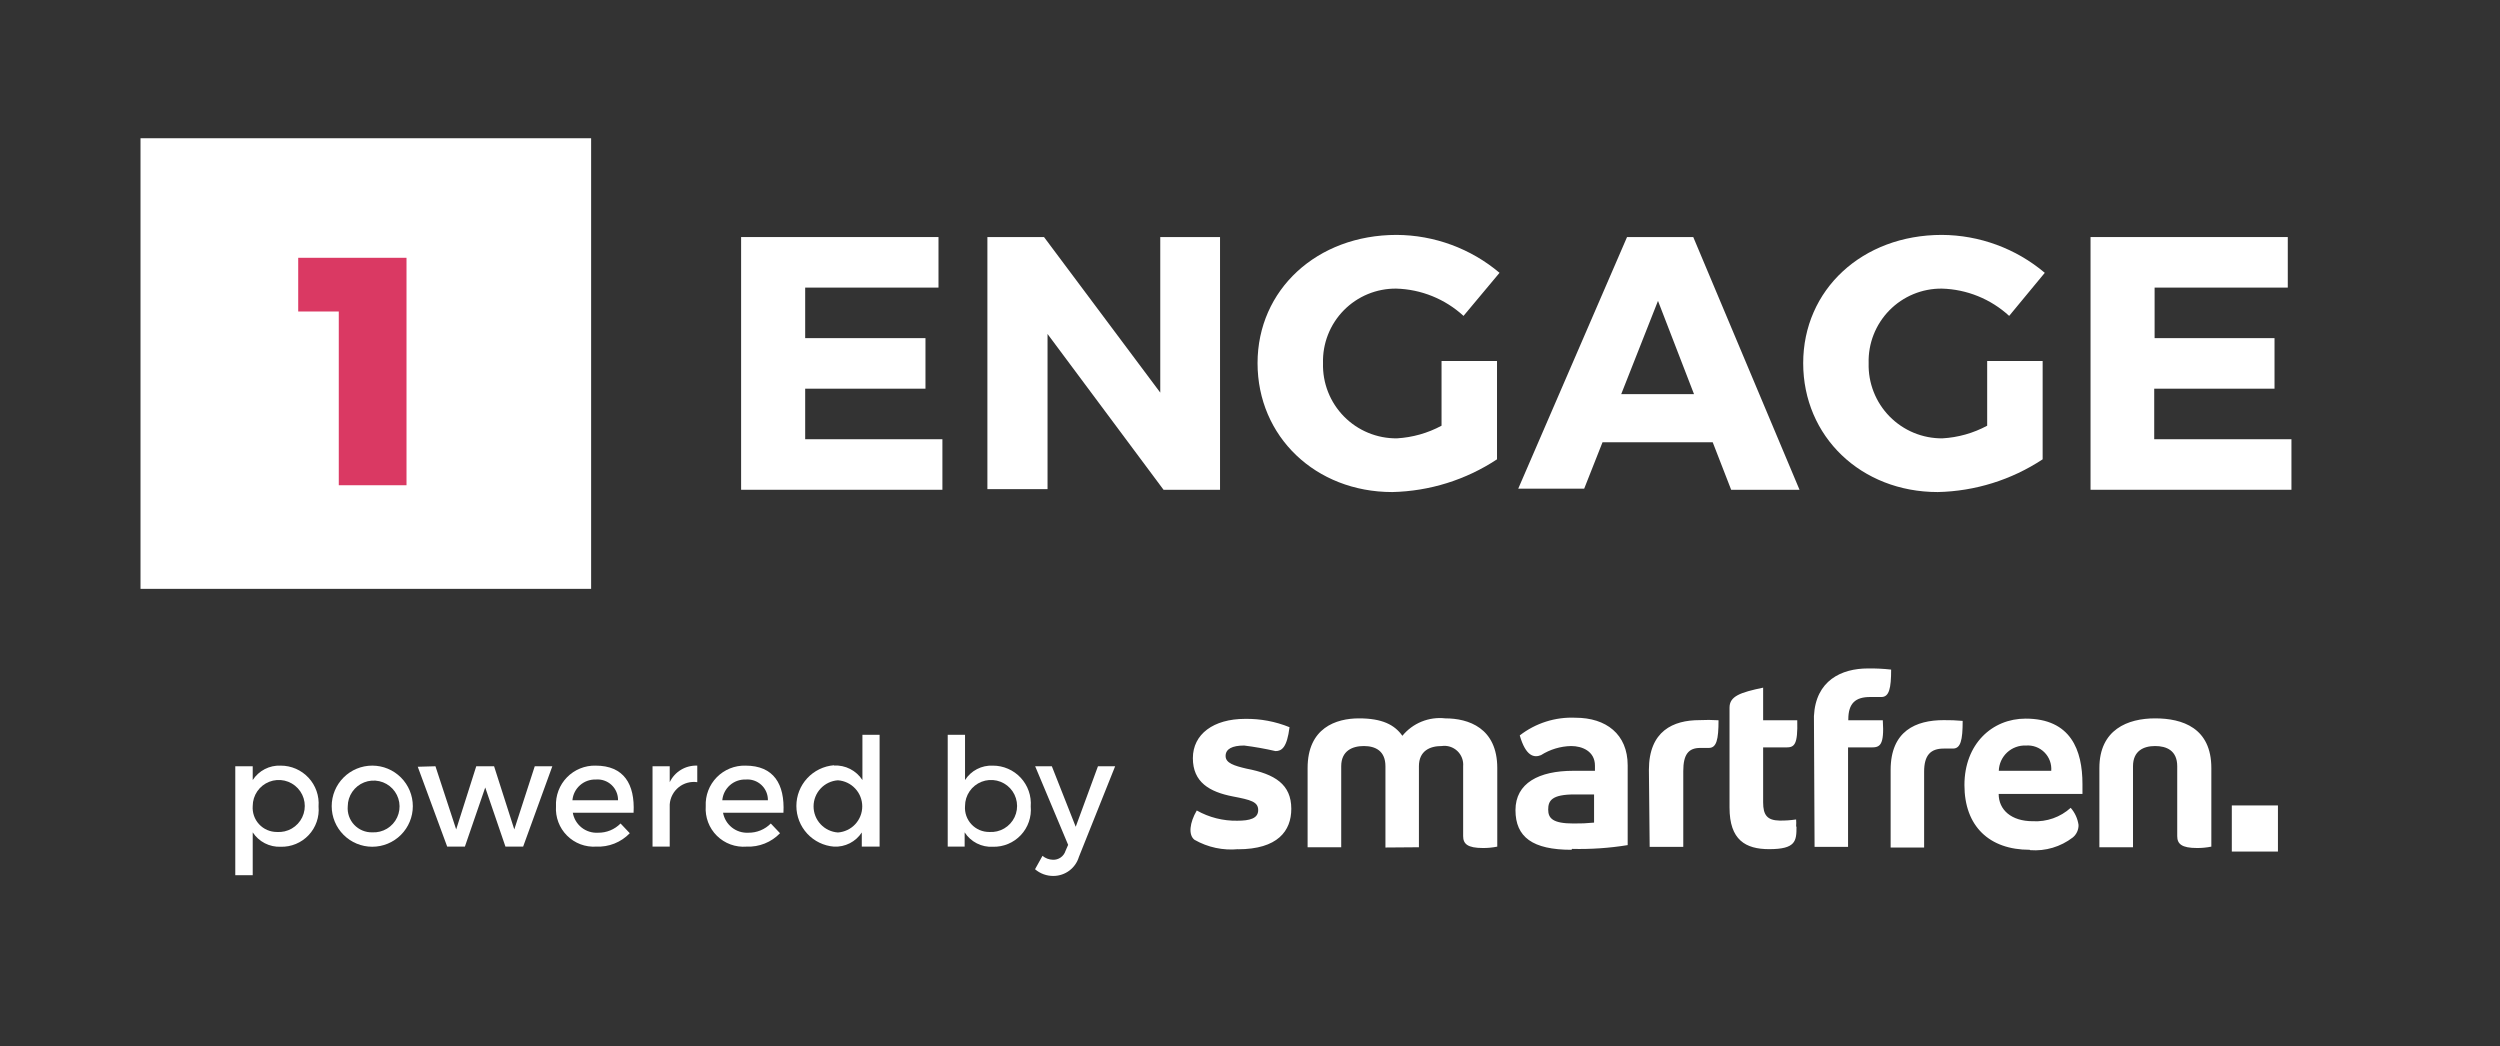 <svg width="239" height="100" viewBox="0 0 239 100" fill="none" xmlns="http://www.w3.org/2000/svg">
<rect x="0" y="0" width="239" height="100" fill="#333333" stroke="none"/>
<path d="M56.511 13.216H13.433V56.294H56.511V13.216Z" fill="white"/>
<path d="M28.509 24.645H38.862V46.389H32.387V29.779H28.509V24.645Z" fill="#DA3963"/>
<path d="M70.85 22.662H89.72V27.494H76.975V32.326H88.475V37.158H76.975V41.99H90.094V46.822H70.85V22.662Z" fill="white"/>
<path d="M94.395 22.662H99.807L110.921 37.533V22.662H116.635V46.822H111.235L100.145 31.928V46.762H94.395V22.662Z" fill="white"/>
<path d="M133.511 22.457C137.116 22.474 140.6 23.756 143.356 26.081L139.913 30.2C138.152 28.582 135.865 27.655 133.474 27.591C132.542 27.583 131.618 27.762 130.757 28.119C129.896 28.476 129.115 29.003 128.462 29.668C127.809 30.334 127.297 31.124 126.957 31.991C126.616 32.859 126.454 33.787 126.48 34.718C126.454 35.659 126.618 36.596 126.962 37.471C127.307 38.347 127.824 39.145 128.484 39.816C129.144 40.487 129.932 41.018 130.802 41.377C131.672 41.736 132.606 41.916 133.547 41.906C135.039 41.819 136.495 41.407 137.811 40.698V34.513H143.114V43.911C140.137 45.877 136.666 46.961 133.1 47.04C125.767 47.04 120.222 41.737 120.222 34.718C120.222 27.7 125.9 22.457 133.511 22.457Z" fill="white"/>
<path d="M155.545 22.662H161.875L172.034 46.822H165.499L163.735 42.28H153.201L151.449 46.714H145.144L155.545 22.662ZM161.947 37.678L158.504 28.763L154.989 37.678H161.947Z" fill="white"/>
<path d="M185.637 22.457C189.242 22.474 192.727 23.756 195.482 26.081L192.076 30.2C190.315 28.582 188.028 27.655 185.637 27.591C184.705 27.583 183.78 27.762 182.919 28.119C182.058 28.476 181.278 29.003 180.625 29.668C179.972 30.334 179.46 31.124 179.119 31.991C178.778 32.859 178.616 33.787 178.642 34.718C178.616 35.658 178.78 36.594 179.124 37.469C179.467 38.344 179.984 39.141 180.642 39.812C181.301 40.482 182.088 41.014 182.956 41.374C183.825 41.733 184.757 41.915 185.697 41.906C187.194 41.821 188.654 41.409 189.974 40.698V34.513H195.277V43.911C192.296 45.878 188.82 46.963 185.25 47.04C177.918 47.04 172.385 41.737 172.385 34.718C172.385 27.7 178.026 22.457 185.637 22.457Z" fill="white"/>
<path d="M199.855 22.662H218.712V27.494H205.98V32.326H217.444V37.158H205.943V41.99H219.062V46.822H199.855V22.662Z" fill="white"/>
<path d="M22.493 73.255H24.16V74.572C24.447 74.129 24.844 73.769 25.312 73.528C25.78 73.286 26.304 73.171 26.83 73.194C27.33 73.193 27.826 73.295 28.284 73.494C28.743 73.694 29.156 73.986 29.496 74.352C29.837 74.719 30.098 75.152 30.262 75.624C30.427 76.096 30.493 76.597 30.454 77.096C30.499 77.594 30.437 78.096 30.274 78.568C30.111 79.04 29.85 79.473 29.507 79.837C29.165 80.201 28.749 80.488 28.288 80.68C27.826 80.872 27.33 80.964 26.83 80.95C26.304 80.971 25.782 80.855 25.314 80.614C24.846 80.372 24.448 80.013 24.16 79.573V83.668H22.493V73.255ZM26.468 79.537C26.966 79.573 27.464 79.458 27.896 79.208C28.328 78.958 28.675 78.583 28.892 78.132C29.108 77.682 29.184 77.177 29.11 76.683C29.035 76.189 28.814 75.729 28.474 75.363C28.134 74.996 27.692 74.741 27.205 74.629C26.718 74.517 26.209 74.555 25.743 74.737C25.278 74.918 24.878 75.236 24.596 75.648C24.314 76.061 24.162 76.548 24.16 77.048C24.135 77.366 24.177 77.686 24.281 77.987C24.386 78.288 24.552 78.564 24.769 78.798C24.985 79.032 25.248 79.218 25.541 79.345C25.833 79.472 26.149 79.537 26.468 79.537Z" fill="white"/>
<path d="M35.588 73.193C36.617 73.193 37.603 73.602 38.33 74.329C39.057 75.056 39.466 76.043 39.466 77.071C39.466 78.1 39.057 79.086 38.33 79.813C37.603 80.54 36.617 80.949 35.588 80.949C34.56 80.949 33.573 80.54 32.846 79.813C32.119 79.086 31.71 78.1 31.71 77.071C31.71 76.043 32.119 75.056 32.846 74.329C33.573 73.602 34.56 73.193 35.588 73.193ZM35.588 79.572C36.082 79.598 36.573 79.476 36.997 79.221C37.421 78.966 37.759 78.59 37.967 78.141C38.176 77.693 38.245 77.192 38.166 76.703C38.087 76.215 37.863 75.761 37.524 75.401C37.185 75.041 36.745 74.79 36.263 74.682C35.78 74.574 35.276 74.613 34.815 74.794C34.355 74.975 33.959 75.29 33.679 75.698C33.399 76.106 33.248 76.588 33.245 77.083C33.217 77.405 33.258 77.728 33.364 78.033C33.471 78.337 33.64 78.616 33.861 78.851C34.082 79.085 34.35 79.271 34.648 79.395C34.945 79.52 35.266 79.58 35.588 79.572Z" fill="white"/>
<path d="M41.629 73.254L43.61 79.294L45.53 73.254H47.234L49.166 79.294L51.123 73.254H52.803L50.012 80.937H48.321L46.388 75.283L44.443 80.937H42.752L39.937 73.302L41.629 73.254Z" fill="white"/>
<path d="M56.946 73.194C59.628 73.194 60.715 74.945 60.57 77.699H54.76C54.857 78.259 55.157 78.763 55.603 79.116C56.049 79.468 56.609 79.643 57.176 79.608C57.575 79.613 57.971 79.538 58.341 79.386C58.71 79.234 59.045 79.01 59.326 78.726L60.208 79.656C59.794 80.086 59.294 80.423 58.739 80.644C58.185 80.864 57.59 80.964 56.995 80.937C56.481 80.969 55.966 80.891 55.484 80.709C55.003 80.526 54.566 80.243 54.203 79.878C53.839 79.514 53.558 79.076 53.377 78.594C53.196 78.112 53.119 77.597 53.153 77.083C53.128 76.574 53.208 76.065 53.389 75.588C53.569 75.111 53.846 74.677 54.202 74.312C54.558 73.947 54.985 73.659 55.458 73.467C55.93 73.274 56.437 73.181 56.946 73.194ZM59.084 76.503C59.089 76.23 59.036 75.958 58.928 75.706C58.821 75.454 58.662 75.227 58.462 75.04C58.261 74.853 58.024 74.711 57.765 74.622C57.506 74.532 57.231 74.499 56.958 74.522C56.403 74.505 55.862 74.7 55.447 75.069C55.031 75.437 54.773 75.95 54.723 76.503H59.084Z" fill="white"/>
<path d="M62.382 73.254H64.025V74.776C64.261 74.284 64.636 73.871 65.105 73.59C65.573 73.309 66.113 73.171 66.659 73.194V74.776C66.344 74.731 66.024 74.751 65.717 74.835C65.411 74.918 65.125 75.065 64.878 75.264C64.631 75.464 64.427 75.713 64.281 75.995C64.134 76.276 64.047 76.585 64.025 76.903V80.937H62.382V73.254Z" fill="white"/>
<path d="M71.273 73.194C73.955 73.194 75.042 74.945 74.897 77.7H69.123C69.225 78.257 69.526 78.758 69.971 79.11C70.416 79.461 70.973 79.638 71.539 79.608C71.938 79.613 72.335 79.538 72.704 79.386C73.073 79.235 73.409 79.01 73.689 78.727L74.571 79.657C74.159 80.085 73.66 80.421 73.108 80.641C72.556 80.862 71.964 80.963 71.37 80.937C70.85 80.978 70.328 80.907 69.838 80.728C69.348 80.549 68.903 80.266 68.533 79.899C68.162 79.532 67.875 79.089 67.692 78.602C67.508 78.114 67.432 77.592 67.468 77.072C67.445 76.562 67.526 76.053 67.708 75.577C67.89 75.101 68.169 74.667 68.526 74.303C68.883 73.94 69.311 73.653 69.784 73.462C70.257 73.271 70.764 73.18 71.273 73.194ZM73.412 76.504C73.416 76.23 73.363 75.958 73.256 75.706C73.148 75.454 72.989 75.227 72.789 75.04C72.588 74.854 72.351 74.711 72.092 74.622C71.833 74.533 71.558 74.499 71.285 74.523C70.73 74.505 70.19 74.7 69.774 75.069C69.359 75.437 69.1 75.951 69.051 76.504H73.412Z" fill="white"/>
<path d="M79.729 73.183C80.264 73.156 80.797 73.27 81.274 73.513C81.751 73.757 82.156 74.122 82.447 74.572V70.247H84.09V80.938H82.387V79.585C82.101 80.023 81.705 80.378 81.239 80.616C80.772 80.853 80.252 80.964 79.729 80.938C78.751 80.861 77.837 80.418 77.171 79.697C76.504 78.976 76.134 78.03 76.134 77.048C76.134 76.067 76.504 75.121 77.171 74.4C77.837 73.679 78.751 73.236 79.729 73.158V73.183ZM80.104 79.585C80.736 79.541 81.327 79.259 81.759 78.796C82.191 78.333 82.431 77.724 82.431 77.091C82.431 76.457 82.191 75.848 81.759 75.385C81.327 74.922 80.736 74.64 80.104 74.596C79.472 74.64 78.881 74.922 78.449 75.385C78.017 75.848 77.777 76.457 77.777 77.091C77.777 77.724 78.017 78.333 78.449 78.796C78.881 79.259 79.472 79.541 80.104 79.585Z" fill="white"/>
<path d="M90.602 70.247H92.257V74.572C92.539 74.129 92.933 73.768 93.4 73.526C93.867 73.284 94.389 73.17 94.914 73.195C95.414 73.193 95.909 73.295 96.368 73.495C96.827 73.694 97.24 73.986 97.58 74.352C97.921 74.719 98.182 75.152 98.346 75.624C98.511 76.097 98.577 76.598 98.538 77.097C98.583 77.594 98.521 78.096 98.358 78.568C98.195 79.04 97.934 79.473 97.591 79.837C97.249 80.201 96.833 80.488 96.372 80.68C95.91 80.872 95.414 80.964 94.914 80.95C94.383 80.979 93.855 80.867 93.382 80.625C92.908 80.383 92.508 80.02 92.22 79.573V80.938H90.602V70.247ZM94.576 79.537C95.074 79.571 95.571 79.454 96.001 79.202C96.432 78.95 96.778 78.574 96.992 78.124C97.207 77.673 97.281 77.168 97.204 76.675C97.129 76.181 96.906 75.722 96.566 75.357C96.225 74.992 95.783 74.738 95.296 74.627C94.809 74.517 94.301 74.555 93.836 74.737C93.371 74.92 92.972 75.238 92.691 75.65C92.409 76.062 92.258 76.549 92.257 77.048C92.231 77.367 92.273 77.688 92.378 77.99C92.484 78.292 92.651 78.569 92.869 78.803C93.087 79.037 93.351 79.223 93.645 79.349C93.939 79.475 94.256 79.539 94.576 79.537Z" fill="white"/>
<path d="M100.556 73.254L102.839 79.04L104.965 73.254H106.608L103.141 81.927C102.984 82.448 102.665 82.904 102.23 83.23C101.796 83.556 101.268 83.734 100.725 83.74C100.075 83.751 99.443 83.523 98.949 83.099L99.662 81.819C99.941 82.051 100.29 82.183 100.653 82.193C100.919 82.206 101.182 82.129 101.401 81.976C101.619 81.823 101.781 81.602 101.861 81.348L102.114 80.768L98.961 73.254H100.556Z" fill="white"/>
<path fill-rule="evenodd" clip-rule="evenodd" d="M211.404 80.937C210.955 81.028 210.498 81.073 210.039 81.07C208.553 81.07 208.143 80.671 208.143 79.934V73.254C208.143 71.756 207.128 71.321 206.029 71.321C204.929 71.321 203.915 71.78 203.915 73.254V80.997H200.701V73.423C200.701 69.739 203.419 68.676 206.029 68.676C208.638 68.676 211.404 69.582 211.404 73.423V80.937ZM191.049 73.689H196.099C196.124 73.365 196.079 73.04 195.967 72.735C195.854 72.43 195.677 72.154 195.448 71.924C195.218 71.694 194.941 71.517 194.637 71.405C194.332 71.292 194.006 71.247 193.683 71.273C193.353 71.258 193.023 71.309 192.714 71.424C192.404 71.537 192.12 71.712 191.878 71.937C191.636 72.162 191.442 72.433 191.306 72.733C191.17 73.034 191.095 73.359 191.085 73.689H191.049ZM194.033 81.239C190.167 81.239 187.8 78.98 187.8 75.054C187.8 71.128 190.445 68.7 193.646 68.7C197.983 68.7 199.083 71.732 199.083 74.945C199.083 75.247 199.083 75.573 199.083 75.9H191.073C191.073 77.422 192.281 78.509 194.335 78.509C194.994 78.546 195.653 78.451 196.275 78.232C196.897 78.012 197.47 77.671 197.959 77.228C198.361 77.688 198.621 78.255 198.708 78.859C198.714 79.09 198.667 79.318 198.57 79.528C198.474 79.737 198.331 79.922 198.152 80.067C196.994 80.955 195.549 81.385 194.093 81.275L194.033 81.239ZM180.745 73.604C180.745 69.871 183.161 68.845 185.818 68.845C186.423 68.838 187.028 68.862 187.631 68.917C187.631 70.778 187.437 71.563 186.7 71.563H185.818C184.55 71.563 183.946 72.215 183.946 73.773V81.022H180.745V73.604ZM173.412 68.458C173.581 65.052 176.046 63.904 178.57 63.904C179.313 63.894 180.055 63.93 180.793 64.013C180.793 65.813 180.6 66.634 179.863 66.634H178.788C177.386 66.634 176.698 67.226 176.698 68.784V68.857H179.996C180.153 71.273 179.718 71.454 178.897 71.454H176.674V80.961H173.473L173.412 68.458ZM171.745 79.052C171.745 80.393 171.685 81.179 169.136 81.179C166.877 81.179 165.343 80.309 165.343 77.204V67.649C165.343 66.562 166.357 66.199 168.556 65.74V68.857H171.818C171.878 71.2 171.552 71.454 170.754 71.454H168.556V76.709C168.556 77.917 168.942 78.424 170.126 78.448C170.656 78.455 171.185 78.419 171.709 78.34C171.726 78.557 171.726 78.775 171.709 78.992L171.745 79.052ZM157.635 73.604C157.635 69.871 159.967 68.845 162.467 68.845C163.075 68.814 163.684 68.818 164.292 68.857C164.292 70.717 164.098 71.502 163.361 71.502H162.54C161.416 71.502 160.921 72.13 160.921 73.713V80.961H157.708L157.635 73.604ZM150.532 75.948C148.334 75.948 148.007 76.552 148.007 77.397C148.007 78.243 148.466 78.726 150.423 78.726C151.081 78.735 151.738 78.707 152.393 78.642V75.948C152.042 75.948 151.269 75.948 150.508 75.948H150.532ZM150.23 81.239C146.522 81.239 144.879 80.031 144.879 77.446C144.879 74.861 147.126 73.689 150.399 73.689C151.462 73.689 151.958 73.689 152.477 73.689V73.194C152.477 71.829 151.269 71.321 150.206 71.321C149.182 71.341 148.183 71.642 147.319 72.191C146.667 72.457 145.869 72.324 145.289 70.306C146.807 69.127 148.696 68.527 150.617 68.615C153.528 68.615 155.606 70.174 155.606 73.169V80.792C153.849 81.078 152.07 81.199 150.291 81.154L150.23 81.239ZM132.448 81.022V73.254C132.448 71.78 131.482 71.321 130.382 71.321C129.283 71.321 128.22 71.78 128.22 73.254V80.997H125.007V73.423C125.007 69.582 127.725 68.676 129.923 68.676C132.122 68.676 133.318 69.28 134.067 70.343C134.557 69.743 135.19 69.276 135.908 68.985C136.625 68.694 137.405 68.588 138.174 68.676C140.373 68.676 143.139 69.582 143.139 73.423V80.937C142.69 81.029 142.232 81.073 141.774 81.07C140.288 81.07 139.877 80.671 139.877 79.934V73.254C139.9 72.984 139.862 72.712 139.765 72.459C139.668 72.205 139.515 71.977 139.318 71.791C139.12 71.606 138.883 71.467 138.624 71.385C138.366 71.304 138.092 71.282 137.824 71.321C136.7 71.321 135.649 71.78 135.649 73.254V80.997L132.448 81.022ZM118.387 81.179C116.931 81.323 115.466 81.01 114.195 80.285C113.591 79.826 113.724 78.654 114.412 77.482C115.591 78.147 116.925 78.484 118.278 78.461C119.486 78.461 120.283 78.243 120.283 77.446C120.283 76.649 119.571 76.467 117.867 76.141C115.62 75.706 114.038 74.776 114.038 72.481C114.038 70.186 116.007 68.724 119.027 68.724C120.484 68.7 121.93 68.971 123.279 69.521C123.038 71.454 122.542 71.804 121.938 71.804C120.949 71.577 119.949 71.399 118.942 71.273C117.795 71.273 117.167 71.599 117.167 72.275C117.167 72.952 117.988 73.206 119.172 73.484C121.878 74.003 123.448 74.981 123.448 77.325C123.448 79.427 122.156 81.191 118.338 81.191L118.387 81.179Z" fill="white"/>
<path fill-rule="evenodd" clip-rule="evenodd" d="M213.361 81.409H217.771V77H213.361V81.409Z" fill="white"/>
</svg>
